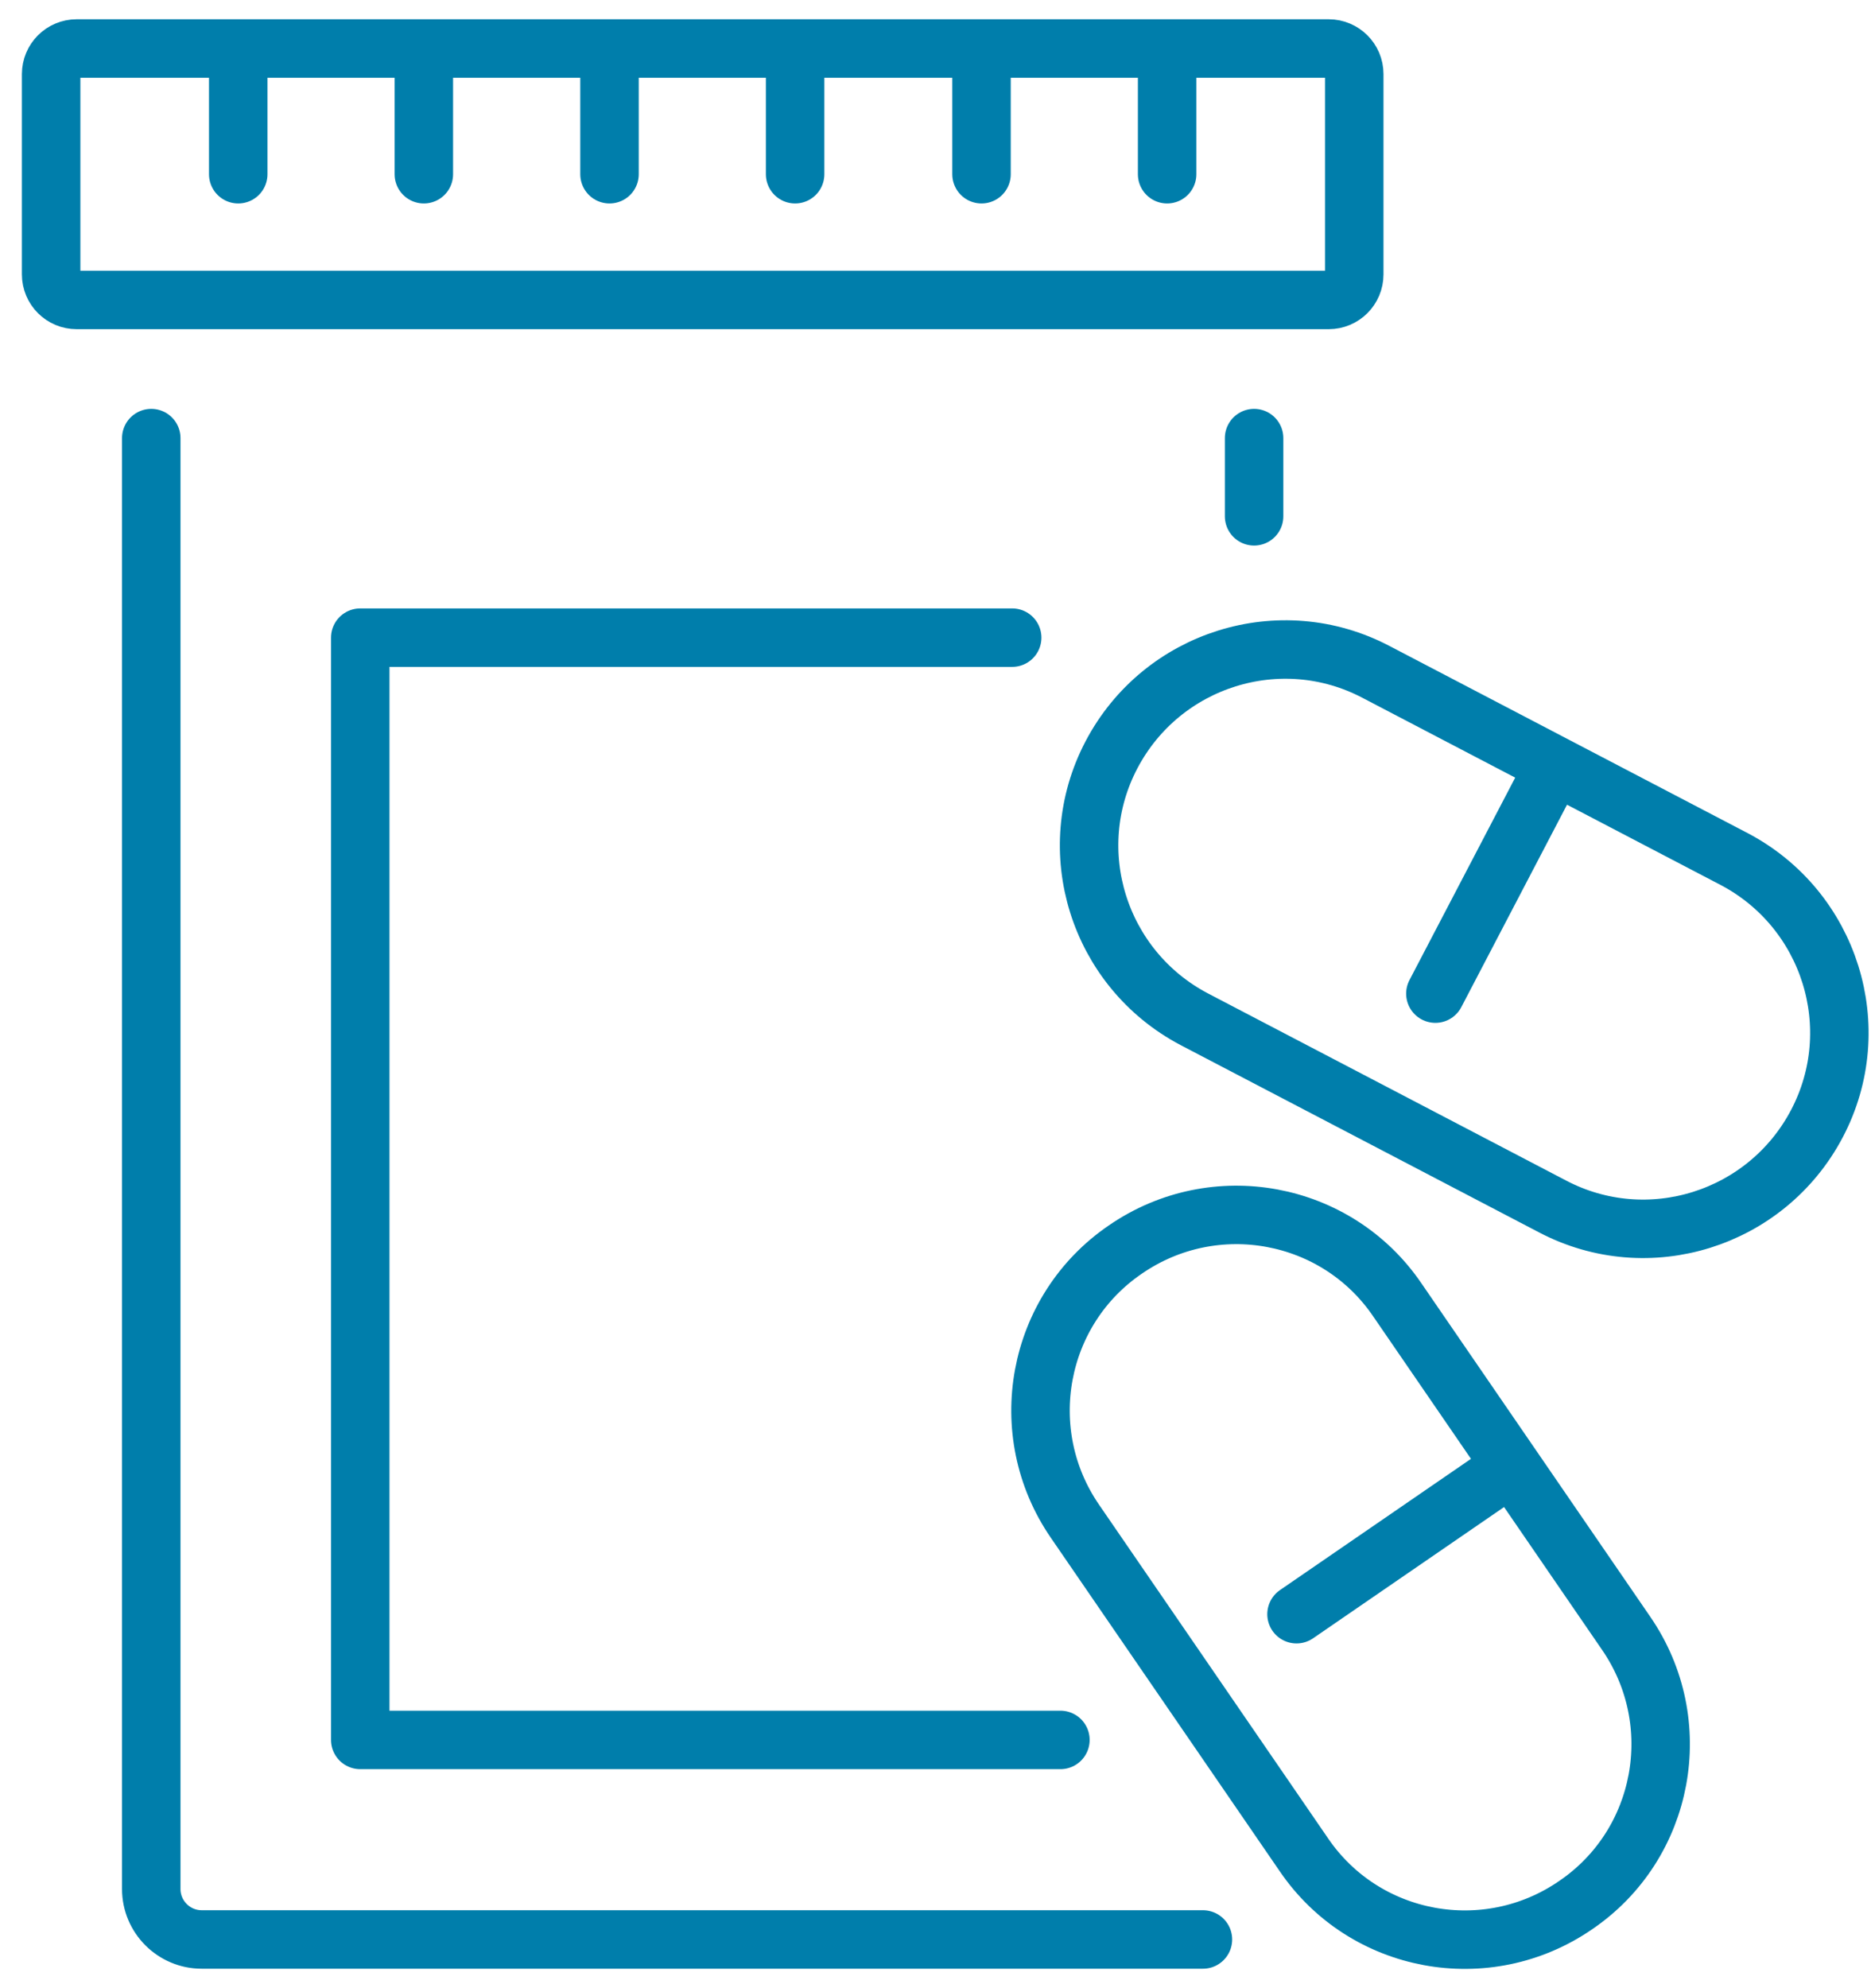 <svg width="64" height="68" viewBox="0 0 64 68" fill="none" xmlns="http://www.w3.org/2000/svg">
<path d="M42.898 17.659V14.984M5.174 14.984V64.609C5.174 65.559 5.949 66.334 6.899 66.334H41.148M34.623 21.809H12.323V59.509H36.273M8.149 1.659V5.959M14.498 1.659V5.959M20.849 1.659V5.959M27.198 1.659V5.959M33.574 1.659V5.959M39.923 1.659V5.959M53.173 26.184L49.099 33.984M51.699 50.159L44.349 55.209M2.624 1.659H45.449C45.932 1.659 46.324 2.051 46.324 2.534V9.384C46.324 9.868 45.932 10.259 45.449 10.259H2.624C2.14 10.259 1.749 9.868 1.749 9.384V2.534C1.749 2.051 2.14 1.659 2.624 1.659ZM38.023 25.809C39.748 22.534 43.798 21.259 47.074 22.984L59.324 29.384C62.599 31.109 63.873 35.159 62.148 38.434C60.423 41.709 56.373 42.984 53.099 41.259L40.849 34.859C37.574 33.134 36.298 29.084 38.023 25.809ZM38.498 42.734C41.548 40.634 45.724 41.409 47.798 44.459L55.623 55.859C57.724 58.909 56.949 63.084 53.898 65.159C50.849 67.259 46.673 66.484 44.599 63.434L36.773 52.034C34.673 48.984 35.449 44.809 38.498 42.734Z" stroke="#007EAB" stroke-width="2" stroke-linecap="round" stroke-linejoin="round"/>
</svg>
